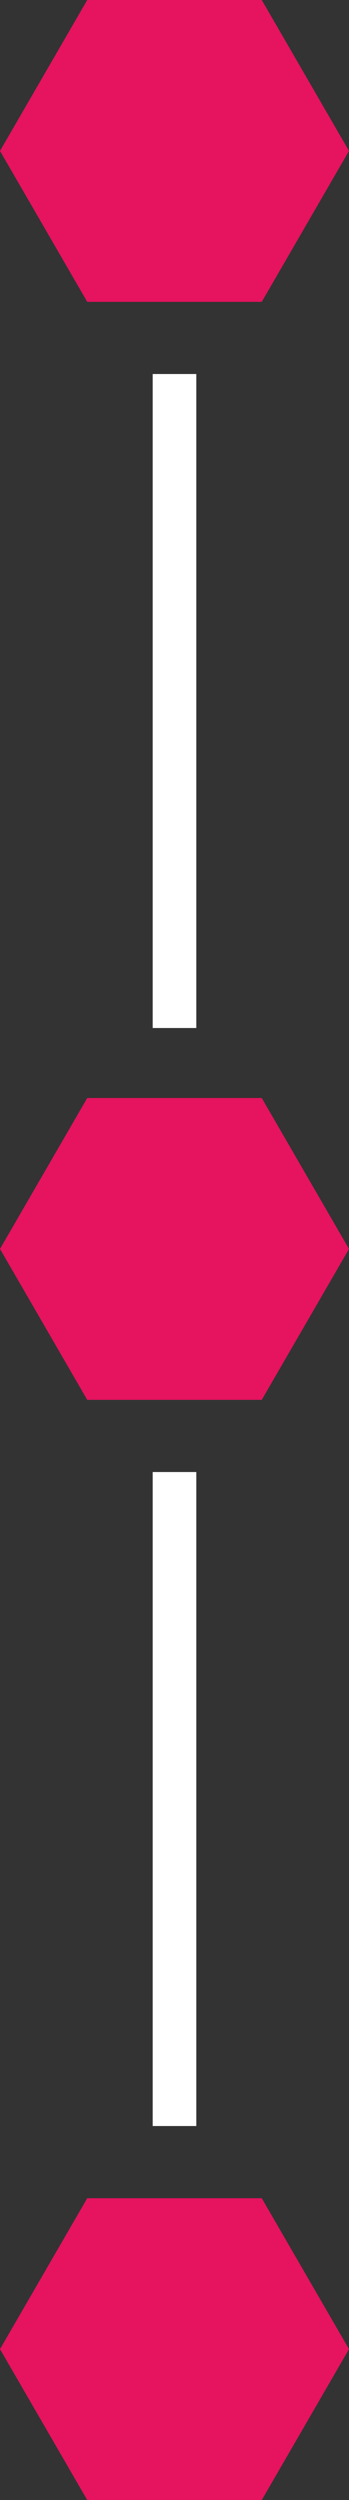 <?xml version="1.0" encoding="UTF-8" standalone="no"?><svg xmlns="http://www.w3.org/2000/svg" xmlns:xlink="http://www.w3.org/1999/xlink" fill="#ffffff" height="114.3" preserveAspectRatio="xMidYMid meet" version="1" viewBox="0.0 0.0 16.0 114.3" width="16" zoomAndPan="magnify"><rect x="0.0" y="0.0" width="16.0" height="114.3" fill="#333333" stroke="none"/><g id="change1_1"><path d="M9,47H7V17.1h2V47z M9,97.2H7V67.3h2V97.2z" fill="inherit"/></g><g id="change2_1"><path d="M16,6.9l-4,6.9H4L0,6.9L4,0h8L16,6.9z M12,50.2H4l-4,6.9l4,6.9h8l4-6.9L12,50.2z M12,100.5H4l-4,6.9l4,6.9h8 l4-6.9L12,100.5z" fill="#e6135f"/></g></svg>